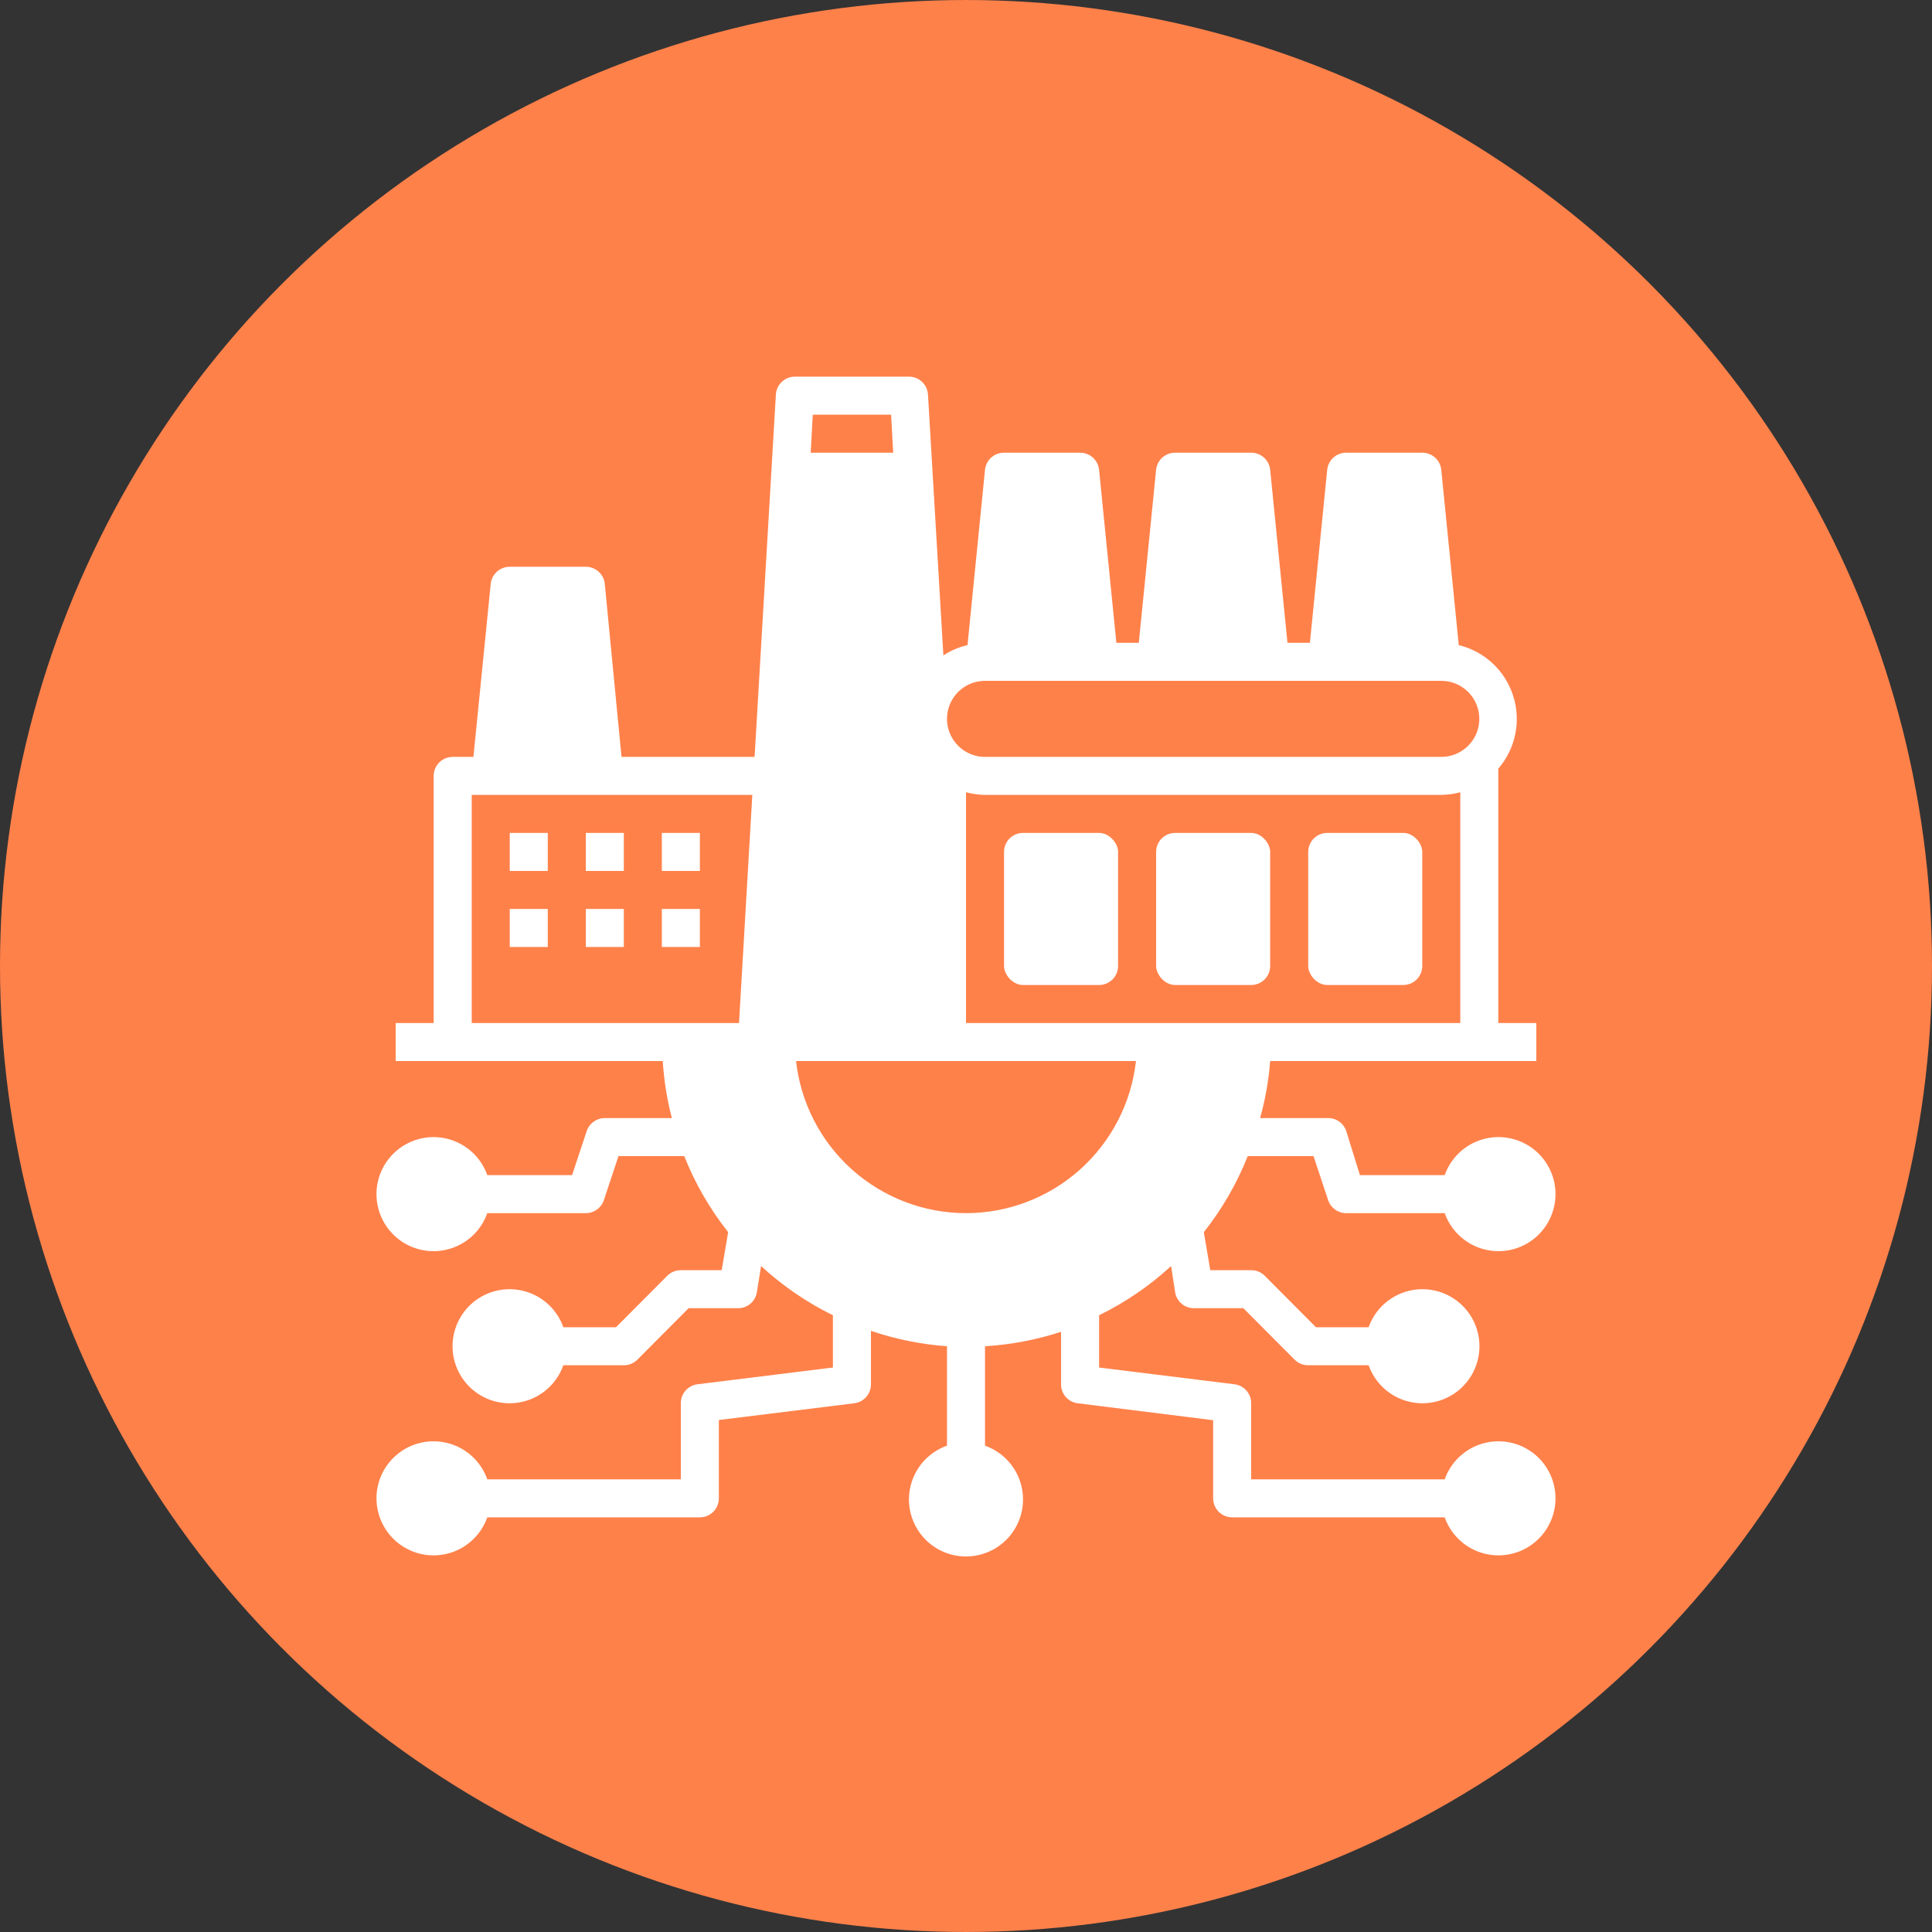 <?xml version="1.0" encoding="UTF-8"?>
<svg width="752pt" height="752pt" version="1.1" viewBox="0 0 752 752" xmlns="http://www.w3.org/2000/svg">
 <rect x="0" y="0" width="752" height="752" fill="#333333" stroke="none"/>
 <g>
  <path d="m752 376c0 134.33-71.664 258.46-188 325.62-116.34 67.168-259.66 67.168-376 0-116.34-67.164-188-191.29-188-325.62s71.664-258.46 188-325.62c116.34-67.168 259.66-67.168 376 0 116.34 67.164 188 191.29 188 325.62" fill="#ff814a"/>
  <path d="m398.2 324.2h29.598c4.086 0 7.398 4.086 7.398 7.398v44.398c0 4.086-3.312 7.398-7.398 7.398h-29.598c-4.086 0-7.398-4.086-7.398-7.398v-44.398c0-4.086 3.312-7.398 7.398-7.398z" fill="#fff"/>
  <path d="m516.6 324.2h29.598c4.086 0 7.398 4.086 7.398 7.398v44.398c0 4.086-3.312 7.398-7.398 7.398h-29.598c-4.086 0-7.398-4.086-7.398-7.398v-44.398c0-4.086 3.312-7.398 7.398-7.398z" fill="#fff"/>
  <path d="m457.4 324.2h29.598c4.086 0 7.398 4.086 7.398 7.398v44.398c0 4.086-3.312 7.398-7.398 7.398h-29.598c-4.086 0-7.398-4.086-7.398-7.398v-44.398c0-4.086 3.312-7.398 7.398-7.398z" fill="#fff"/>
  <path d="m198.41 324.2h14.801v14.801h-14.801z" fill="#fff"/>
  <path d="m228.01 324.2h14.801v14.801h-14.801z" fill="#fff"/>
  <path d="m257.61 324.2h14.801v14.801h-14.801z" fill="#fff"/>
  <path d="m198.41 353.8h14.801v14.801h-14.801z" fill="#fff"/>
  <path d="m228.01 353.8h14.801v14.801h-14.801z" fill="#fff"/>
  <path d="m257.61 353.8h14.801v14.801h-14.801z" fill="#fff"/>
  <path d="m511.27 450 5.699 17.168-0.004-0.004c1.02 3.016 3.848 5.043 7.031 5.035h38.332-0.004c2.348 6.637 7.703 11.766 14.434 13.824 6.731 2.062 14.039 0.809 19.699-3.379 5.66-4.188 8.996-10.809 8.996-17.848s-3.336-13.66-8.996-17.848c-5.66-4.184-12.969-5.438-19.699-3.379-6.731 2.062-12.086 7.191-14.434 13.828h-33l-5.328-17.168c-1.059-3.148-4.086-5.203-7.398-5.031h-26.121c2.023-7.254 3.336-14.691 3.922-22.199h103.59v-14.801h-14.801v-99.008c6.738-7.801 8.93-18.547 5.789-28.363-3.144-9.816-11.164-17.293-21.18-19.734l-6.809-68.223c-0.379-3.797-3.582-6.68-7.398-6.66h-29.598c-3.816-0.02-7.019 2.863-7.398 6.66l-6.734 67.336h-8.734l-6.731-67.336c-0.383-3.797-3.586-6.68-7.402-6.66h-29.598c-3.816-0.02-7.019 2.863-7.398 6.66l-6.734 67.336h-8.734l-6.731-67.336c-0.383-3.797-3.586-6.68-7.402-6.66h-29.598c-3.812-0.02-7.019 2.863-7.398 6.66l-6.809 68.227v-0.004c-3.34 0.777-6.519 2.129-9.398 3.996l-5.992-101.52c-0.234-3.914-3.481-6.961-7.402-6.957h-44.398c-3.918-0.004-7.164 3.043-7.398 6.957l-8.289 141.04h-51.797l-6.512-67.34c-0.379-3.793-3.586-6.676-7.398-6.656h-29.598c-3.816-0.02-7.019 2.863-7.402 6.656l-6.734 67.34h-8.062c-4.09 0-7.402 3.312-7.402 7.398v96.195h-14.797v14.801h103.96c0.461 7.496 1.648 14.934 3.551 22.199h-26.121c-3.18-0.008-6.012 2.019-7.027 5.031l-5.699 17.168h-33.004c-2.344-6.637-7.699-11.766-14.43-13.828-6.731-2.059-14.043-0.805-19.699 3.379-5.66 4.188-9 10.809-9 17.848s3.34 13.66 9 17.848c5.656 4.188 12.969 5.441 19.699 3.379 6.731-2.059 12.086-7.188 14.43-13.824h38.332c3.18 0.008 6.012-2.019 7.027-5.035l5.699-17.164h25.602c4.231 10.645 9.988 20.613 17.094 29.598l-2.516 14.801h-15.906c-1.969-0.012-3.859 0.758-5.254 2.144l-19.98 20.055h-20.496c-2.348-6.637-7.703-11.77-14.434-13.828-6.731-2.062-14.039-0.809-19.699 3.379-5.66 4.188-8.996 10.809-8.996 17.848 0 7.039 3.336 13.66 8.996 17.848 5.66 4.184 12.969 5.438 19.699 3.379s12.086-7.191 14.434-13.828h23.531c1.965 0.012 3.856-0.762 5.254-2.144l19.977-20.055h19.164c3.668 0.047 6.816-2.598 7.402-6.215l1.629-10.211c8.348 7.703 17.77 14.16 27.969 19.164v20.348l-52.684 6.512c-3.738 0.453-6.539 3.637-6.512 7.402v29.598h-75.332c-2.344-6.637-7.699-11.766-14.43-13.828-6.731-2.059-14.043-0.805-19.699 3.383-5.66 4.184-9 10.805-9 17.844 0 7.039 3.34 13.664 9 17.848 5.656 4.188 12.969 5.441 19.699 3.383 6.731-2.062 12.086-7.191 14.43-13.828h82.73c1.961 0 3.844-0.781 5.231-2.168 1.391-1.387 2.168-3.269 2.168-5.234v-30.484l52.688-6.512c3.734-0.453 6.539-3.637 6.512-7.402v-20.793c9.57 3.254 19.516 5.269 29.598 5.996v38.699c-6.637 2.348-11.766 7.703-13.828 14.434-2.059 6.731-0.805 14.039 3.383 19.699 4.184 5.656 10.805 8.996 17.844 8.996s13.664-3.34 17.848-8.996c4.188-5.66 5.441-12.969 3.379-19.699-2.059-6.731-7.188-12.086-13.824-14.434v-38.699c10.062-0.605 20.012-2.496 29.598-5.625v20.422c-0.027 3.766 2.773 6.949 6.512 7.402l52.688 6.586v30.41c0 1.965 0.777 3.848 2.164 5.234 1.391 1.387 3.269 2.168 5.234 2.168h82.727c2.348 6.637 7.703 11.766 14.434 13.828 6.731 2.059 14.039 0.805 19.699-3.383 5.66-4.184 8.996-10.809 8.996-17.848 0-7.039-3.336-13.66-8.996-17.844-5.66-4.188-12.969-5.441-19.699-3.383-6.731 2.062-12.086 7.191-14.434 13.828h-75.328v-29.598c0.027-3.766-2.773-6.949-6.512-7.402l-52.684-6.512v-20.348c10.223-5 19.672-11.453 28.043-19.164l1.555 10.211c0.586 3.617 3.734 6.262 7.398 6.215h19.164l19.98 20.055c1.398 1.383 3.289 2.156 5.254 2.144h23.531c2.348 6.637 7.703 11.77 14.434 13.828 6.731 2.059 14.039 0.805 19.699-3.379 5.656-4.188 8.996-10.809 8.996-17.848 0-7.039-3.34-13.66-8.996-17.848-5.66-4.188-12.969-5.441-19.699-3.379-6.731 2.059-12.086 7.191-14.434 13.828h-20.496l-19.98-20.055c-1.395-1.387-3.285-2.156-5.254-2.144h-15.91l-2.516-14.801c7.106-8.984 12.863-18.953 17.094-29.598zm-223.62-51.801h-104.04v-88.797h109.22zm95.754-133.19h177.59c5.289 0 10.176 2.82 12.82 7.398 2.641 4.578 2.641 10.219 0 14.797-2.644 4.582-7.531 7.402-12.82 7.402h-177.59c-5.289 0-10.176-2.82-12.816-7.402-2.644-4.578-2.644-10.219 0-14.797 2.641-4.578 7.527-7.398 12.816-7.398zm-67.043-103.6h30.488l0.812 14.801h-32.113zm59.641 310.79c-16.375-0.008-32.172-6.051-44.379-16.973-12.203-10.918-19.953-25.953-21.773-42.227h132.31c-1.82 16.273-9.574 31.309-21.777 42.227-12.203 10.922-28 16.965-44.379 16.973zm0-73.996v-89.836c2.414 0.652 4.902 1 7.402 1.035h177.59c2.5-0.035 4.988-0.383 7.402-1.035v89.832z" fill="#fff"/>
 </g>
</svg>
